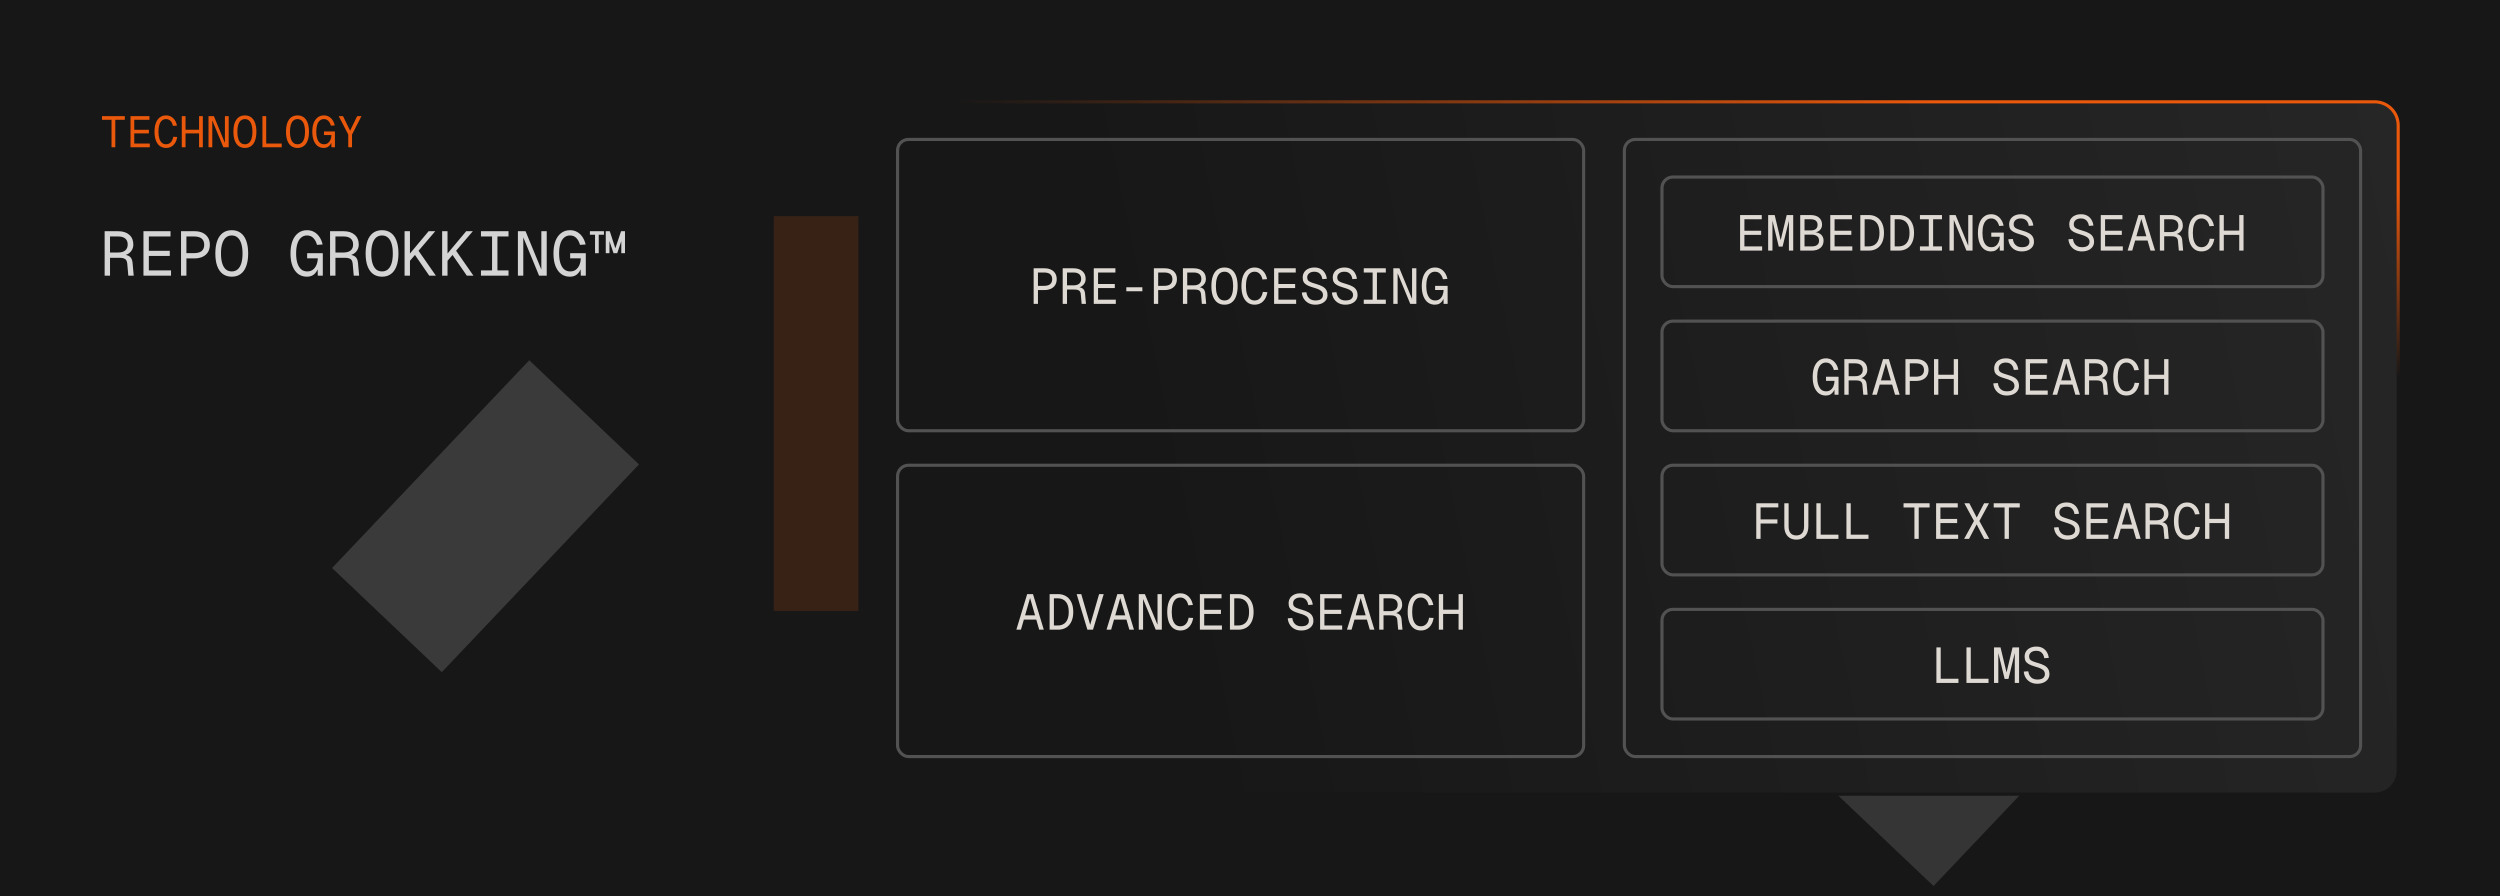 <svg width="798" height="286" viewBox="0 0 798 286" fill="none" xmlns="http://www.w3.org/2000/svg">
<g clip-path="url(#clip0_142_12864)">
<rect width="798" height="286" fill="#171717"/>
<g opacity="0.16">
<g filter="url(#filter0_f_142_12864)">
<rect x="247" y="195" width="126" height="153" transform="rotate(-90 247 195)" fill="#EA580C"/>
</g>
<g filter="url(#filter1_f_142_12864)">
<rect x="549" y="218.1" width="178" height="94" transform="rotate(-46.492 549 218.1)" fill="#D9D9D9"/>
</g>
<g filter="url(#filter2_f_142_12864)">
<rect x="106" y="181.309" width="91.426" height="48.281" transform="rotate(-46.492 106 181.309)" fill="#FAFAFA"/>
</g>
</g>
<path d="M35.598 47V38.236H32.56V37.06H39.84V38.236H36.802V47H35.598ZM41.654 47V37.06H47.703V38.236H42.858V41.442H47.535V42.59H42.858V45.824H47.815V47H41.654ZM53.017 47.224C52.224 47.224 51.552 47.014 51.001 46.594C50.45 46.174 50.03 45.577 49.741 44.802C49.461 44.027 49.321 43.108 49.321 42.044C49.321 40.971 49.461 40.047 49.741 39.272C50.03 38.497 50.45 37.9 51.001 37.48C51.552 37.051 52.224 36.836 53.017 36.836C53.894 36.836 54.641 37.125 55.257 37.704C55.873 38.273 56.284 39.071 56.489 40.098L55.201 40.182C55.042 39.463 54.767 38.922 54.375 38.558C53.992 38.194 53.54 38.012 53.017 38.012C52.485 38.012 52.037 38.171 51.673 38.488C51.318 38.796 51.048 39.253 50.861 39.86C50.674 40.457 50.581 41.185 50.581 42.044C50.581 42.893 50.674 43.617 50.861 44.214C51.048 44.811 51.318 45.269 51.673 45.586C52.037 45.894 52.485 46.048 53.017 46.048C53.596 46.048 54.086 45.847 54.487 45.446C54.888 45.045 55.159 44.447 55.299 43.654L56.573 43.724C56.396 44.816 55.994 45.675 55.369 46.3C54.744 46.916 53.96 47.224 53.017 47.224ZM58.024 47V37.06H59.228V41.89L58.612 41.414H64.156L63.54 41.89V37.06H64.744V47H63.54V42.114L64.156 42.59H58.612L59.228 42.114V47H58.024ZM66.558 47V37.06H68.266L71.794 45.628V37.06H72.998V47H71.29L67.762 38.432V47H66.558ZM78.173 47.224C77.389 47.224 76.721 47.023 76.171 46.622C75.629 46.221 75.214 45.633 74.925 44.858C74.645 44.083 74.505 43.145 74.505 42.044C74.505 40.924 74.645 39.977 74.925 39.202C75.214 38.427 75.629 37.839 76.171 37.438C76.721 37.037 77.389 36.836 78.173 36.836C78.957 36.836 79.619 37.037 80.161 37.438C80.711 37.839 81.127 38.427 81.407 39.202C81.696 39.977 81.841 40.924 81.841 42.044C81.841 43.145 81.696 44.083 81.407 44.858C81.127 45.633 80.711 46.221 80.161 46.622C79.619 47.023 78.957 47.224 78.173 47.224ZM78.173 46.048C78.686 46.048 79.12 45.899 79.475 45.6C79.839 45.292 80.114 44.839 80.301 44.242C80.487 43.645 80.581 42.912 80.581 42.044C80.581 41.176 80.487 40.443 80.301 39.846C80.114 39.239 79.839 38.782 79.475 38.474C79.12 38.166 78.686 38.012 78.173 38.012C77.659 38.012 77.221 38.166 76.857 38.474C76.502 38.782 76.231 39.239 76.045 39.846C75.858 40.443 75.765 41.176 75.765 42.044C75.765 42.912 75.858 43.645 76.045 44.242C76.231 44.839 76.502 45.292 76.857 45.6C77.221 45.899 77.659 46.048 78.173 46.048ZM83.767 47V37.06H84.971V46.44L84.369 45.824H89.927V47H83.767ZM94.962 47.224C94.178 47.224 93.51 47.023 92.96 46.622C92.418 46.221 92.003 45.633 91.714 44.858C91.434 44.083 91.294 43.145 91.294 42.044C91.294 40.924 91.434 39.977 91.714 39.202C92.003 38.427 92.418 37.839 92.96 37.438C93.51 37.037 94.178 36.836 94.962 36.836C95.746 36.836 96.408 37.037 96.95 37.438C97.5 37.839 97.916 38.427 98.196 39.202C98.485 39.977 98.63 40.924 98.63 42.044C98.63 43.145 98.485 44.083 98.196 44.858C97.916 45.633 97.5 46.221 96.95 46.622C96.408 47.023 95.746 47.224 94.962 47.224ZM94.962 46.048C95.475 46.048 95.909 45.899 96.264 45.6C96.628 45.292 96.903 44.839 97.09 44.242C97.276 43.645 97.37 42.912 97.37 42.044C97.37 41.176 97.276 40.443 97.09 39.846C96.903 39.239 96.628 38.782 96.264 38.474C95.909 38.166 95.475 38.012 94.962 38.012C94.448 38.012 94.01 38.166 93.646 38.474C93.291 38.782 93.02 39.239 92.834 39.846C92.647 40.443 92.554 41.176 92.554 42.044C92.554 42.912 92.647 43.645 92.834 44.242C93.02 44.839 93.291 45.292 93.646 45.6C94.01 45.899 94.448 46.048 94.962 46.048ZM103.328 47.224C102.628 47.224 102.003 47.033 101.452 46.65C100.911 46.258 100.482 45.679 100.164 44.914C99.847 44.139 99.688 43.183 99.688 42.044C99.688 40.971 99.833 40.047 100.122 39.272C100.421 38.497 100.846 37.9 101.396 37.48C101.947 37.051 102.61 36.836 103.384 36.836C103.991 36.836 104.528 36.971 104.994 37.242C105.47 37.513 105.867 37.891 106.184 38.376C106.502 38.852 106.73 39.403 106.87 40.028L105.61 40.112C105.452 39.496 105.186 38.992 104.812 38.6C104.448 38.208 103.972 38.012 103.384 38.012C102.871 38.012 102.432 38.171 102.068 38.488C101.704 38.796 101.424 39.253 101.228 39.86C101.042 40.457 100.948 41.185 100.948 42.044C100.948 42.893 101.046 43.617 101.242 44.214C101.438 44.811 101.718 45.269 102.082 45.586C102.456 45.894 102.908 46.048 103.44 46.048C103.916 46.048 104.322 45.927 104.658 45.684C105.004 45.432 105.274 45.087 105.47 44.648C105.666 44.2 105.774 43.691 105.792 43.122H103.412V41.974H106.912V47H105.792L105.736 44.648L106.072 44.76C105.942 45.236 105.76 45.661 105.526 46.034C105.302 46.407 105.008 46.701 104.644 46.916C104.29 47.121 103.851 47.224 103.328 47.224ZM111.163 47V42.94L108.111 37.06H109.483L111.751 41.708L114.019 37.06H115.391L112.367 42.94V47H111.163Z" fill="#EA580C"/>
<path d="M33.4 88V73.8H37.72C39.213 73.8 40.393 74.18 41.26 74.94C42.127 75.687 42.56 76.72 42.56 78.04C42.56 78.707 42.407 79.3 42.1 79.82C41.793 80.327 41.4 80.727 40.92 81.02C40.44 81.313 39.947 81.48 39.44 81.52L39.36 81.28C40.307 81.333 41.013 81.56 41.48 81.96C41.96 82.36 42.24 83.013 42.32 83.92L42.68 88H40.96L40.62 84.14C40.58 83.7 40.473 83.347 40.3 83.08C40.14 82.8 39.88 82.6 39.52 82.48C39.173 82.347 38.693 82.28 38.08 82.28H35.12V88H33.4ZM35.12 80.6H37.72C38.707 80.6 39.46 80.38 39.98 79.94C40.5 79.487 40.76 78.853 40.76 78.04C40.76 77.213 40.5 76.58 39.98 76.14C39.46 75.7 38.707 75.48 37.72 75.48H35.12V80.6ZM45.792 88V73.8H54.432V75.48H47.512V80.06H54.192V81.7H47.512V86.32H54.592V88H45.792ZM57.784 88V73.8H62.104C63.091 73.8 63.951 73.973 64.684 74.32C65.418 74.667 65.984 75.167 66.384 75.82C66.784 76.46 66.984 77.233 66.984 78.14C66.984 79.047 66.784 79.827 66.384 80.48C65.984 81.12 65.418 81.613 64.684 81.96C63.951 82.307 63.091 82.48 62.104 82.48H59.504V88H57.784ZM59.504 80.8H61.904C63.024 80.8 63.851 80.573 64.384 80.12C64.918 79.653 65.184 78.993 65.184 78.14C65.184 77.273 64.918 76.613 64.384 76.16C63.851 75.707 63.024 75.48 61.904 75.48H59.504V80.8ZM73.977 88.32C72.857 88.32 71.903 88.033 71.117 87.46C70.343 86.887 69.75 86.047 69.337 84.94C68.937 83.833 68.737 82.493 68.737 80.92C68.737 79.32 68.937 77.967 69.337 76.86C69.75 75.753 70.343 74.913 71.117 74.34C71.903 73.767 72.857 73.48 73.977 73.48C75.097 73.48 76.043 73.767 76.817 74.34C77.603 74.913 78.197 75.753 78.597 76.86C79.01 77.967 79.217 79.32 79.217 80.92C79.217 82.493 79.01 83.833 78.597 84.94C78.197 86.047 77.603 86.887 76.817 87.46C76.043 88.033 75.097 88.32 73.977 88.32ZM73.977 86.64C74.71 86.64 75.33 86.427 75.837 86C76.357 85.56 76.75 84.913 77.017 84.06C77.283 83.207 77.417 82.16 77.417 80.92C77.417 79.68 77.283 78.633 77.017 77.78C76.75 76.913 76.357 76.26 75.837 75.82C75.33 75.38 74.71 75.16 73.977 75.16C73.243 75.16 72.617 75.38 72.097 75.82C71.59 76.26 71.203 76.913 70.937 77.78C70.67 78.633 70.537 79.68 70.537 80.92C70.537 82.16 70.67 83.207 70.937 84.06C71.203 84.913 71.59 85.56 72.097 86C72.617 86.427 73.243 86.64 73.977 86.64ZM97.921 88.32C96.921 88.32 96.028 88.047 95.241 87.5C94.468 86.94 93.854 86.113 93.401 85.02C92.948 83.913 92.721 82.547 92.721 80.92C92.721 79.387 92.928 78.067 93.341 76.96C93.768 75.853 94.374 75 95.161 74.4C95.948 73.787 96.894 73.48 98.001 73.48C98.868 73.48 99.634 73.673 100.301 74.06C100.981 74.447 101.548 74.987 102.001 75.68C102.454 76.36 102.781 77.147 102.981 78.04L101.181 78.16C100.954 77.28 100.574 76.56 100.041 76C99.521 75.44 98.841 75.16 98.001 75.16C97.268 75.16 96.641 75.387 96.121 75.84C95.601 76.28 95.201 76.933 94.921 77.8C94.654 78.653 94.521 79.693 94.521 80.92C94.521 82.133 94.661 83.167 94.941 84.02C95.221 84.873 95.621 85.527 96.141 85.98C96.674 86.42 97.321 86.64 98.081 86.64C98.761 86.64 99.341 86.467 99.821 86.12C100.314 85.76 100.701 85.267 100.981 84.64C101.261 84 101.414 83.273 101.441 82.46H98.041V80.82H103.041V88H101.441L101.361 84.64L101.841 84.8C101.654 85.48 101.394 86.087 101.061 86.62C100.741 87.153 100.321 87.573 99.801 87.88C99.294 88.173 98.668 88.32 97.921 88.32ZM105.353 88V73.8H109.673C111.166 73.8 112.346 74.18 113.213 74.94C114.08 75.687 114.513 76.72 114.513 78.04C114.513 78.707 114.36 79.3 114.053 79.82C113.746 80.327 113.353 80.727 112.873 81.02C112.393 81.313 111.9 81.48 111.393 81.52L111.313 81.28C112.26 81.333 112.966 81.56 113.433 81.96C113.913 82.36 114.193 83.013 114.273 83.92L114.633 88H112.913L112.573 84.14C112.533 83.7 112.426 83.347 112.253 83.08C112.093 82.8 111.833 82.6 111.473 82.48C111.126 82.347 110.646 82.28 110.033 82.28H107.073V88H105.353ZM107.073 80.6H109.673C110.66 80.6 111.413 80.38 111.933 79.94C112.453 79.487 112.713 78.853 112.713 78.04C112.713 77.213 112.453 76.58 111.933 76.14C111.413 75.7 110.66 75.48 109.673 75.48H107.073V80.6ZM121.945 88.32C120.825 88.32 119.872 88.033 119.085 87.46C118.312 86.887 117.719 86.047 117.305 84.94C116.905 83.833 116.705 82.493 116.705 80.92C116.705 79.32 116.905 77.967 117.305 76.86C117.719 75.753 118.312 74.913 119.085 74.34C119.872 73.767 120.825 73.48 121.945 73.48C123.065 73.48 124.012 73.767 124.785 74.34C125.572 74.913 126.165 75.753 126.565 76.86C126.979 77.967 127.185 79.32 127.185 80.92C127.185 82.493 126.979 83.833 126.565 84.94C126.165 86.047 125.572 86.887 124.785 87.46C124.012 88.033 123.065 88.32 121.945 88.32ZM121.945 86.64C122.679 86.64 123.299 86.427 123.805 86C124.325 85.56 124.719 84.913 124.985 84.06C125.252 83.207 125.385 82.16 125.385 80.92C125.385 79.68 125.252 78.633 124.985 77.78C124.719 76.913 124.325 76.26 123.805 75.82C123.299 75.38 122.679 75.16 121.945 75.16C121.212 75.16 120.585 75.38 120.065 75.82C119.559 76.26 119.172 76.913 118.905 77.78C118.639 78.633 118.505 79.68 118.505 80.92C118.505 82.16 118.639 83.207 118.905 84.06C119.172 84.913 119.559 85.56 120.065 86C120.585 86.427 121.212 86.64 121.945 86.64ZM130.658 83.48V81.16L136.818 73.8H138.938L130.658 83.48ZM129.138 88V73.8H130.858V88H129.138ZM137.018 88L132.058 80.8L133.258 79.56L139.138 88H137.018ZM142.65 83.48V81.16L148.81 73.8H150.93L142.65 83.48ZM141.13 88V73.8H142.85V88H141.13ZM149.01 88L144.05 80.8L145.25 79.56L151.13 88H149.01ZM153.522 88V86.32H157.062V75.48H153.522V73.8H162.322V75.48H158.782V86.32H162.322V88H153.522ZM165.314 88V73.8H167.754L172.794 86.04V73.8H174.514V88H172.074L167.034 75.76V88H165.314ZM181.866 88.32C180.866 88.32 179.973 88.047 179.186 87.5C178.413 86.94 177.8 86.113 177.346 85.02C176.893 83.913 176.666 82.547 176.666 80.92C176.666 79.387 176.873 78.067 177.286 76.96C177.713 75.853 178.32 75 179.106 74.4C179.893 73.787 180.84 73.48 181.946 73.48C182.813 73.48 183.58 73.673 184.246 74.06C184.926 74.447 185.493 74.987 185.946 75.68C186.4 76.36 186.726 77.147 186.926 78.04L185.126 78.16C184.9 77.28 184.52 76.56 183.986 76C183.466 75.44 182.786 75.16 181.946 75.16C181.213 75.16 180.586 75.387 180.066 75.84C179.546 76.28 179.146 76.933 178.866 77.8C178.6 78.653 178.466 79.693 178.466 80.92C178.466 82.133 178.606 83.167 178.886 84.02C179.166 84.873 179.566 85.527 180.086 85.98C180.62 86.42 181.266 86.64 182.026 86.64C182.706 86.64 183.286 86.467 183.766 86.12C184.26 85.76 184.646 85.267 184.926 84.64C185.206 84 185.36 83.273 185.386 82.46H181.986V80.82H186.986V88H185.386L185.306 84.64L185.786 84.8C185.6 85.48 185.34 86.087 185.006 86.62C184.686 87.153 184.266 87.573 183.746 87.88C183.24 88.173 182.613 88.32 181.866 88.32ZM195.838 80.82L193.478 73.8H194.638L196.738 80.22H196.098L198.238 73.8H199.398L197.018 80.82H195.838ZM189.938 80.82V73.82H191.118V80.82H189.938ZM188.298 74.92V73.8H192.778V74.92H188.298ZM193.358 80.82V73.8H194.538V80.82H193.358ZM198.318 80.82V73.8H199.498V80.82H198.318Z" fill="#D4D4D4"/>
<path d="M282 32.5H758C762.142 32.5 765.5 35.858 765.5 40V246C765.5 250.142 762.142 253.5 758 253.5H282C277.858 253.5 274.5 250.142 274.5 246V40C274.5 35.858 277.858 32.5 282 32.5Z" fill="url(#paint0_linear_142_12864)"/>
<path d="M282 32.5H758C762.142 32.5 765.5 35.858 765.5 40V246C765.5 250.142 762.142 253.5 758 253.5H282C277.858 253.5 274.5 250.142 274.5 246V40C274.5 35.858 277.858 32.5 282 32.5Z" stroke="url(#paint1_linear_142_12864)"/>
<rect x="286.5" y="44.5" width="219" height="93" rx="3.5" stroke="#525252"/>
<path d="M329.94 97V85.64H333.396C334.185 85.64 334.873 85.779 335.46 86.056C336.047 86.333 336.5 86.733 336.82 87.256C337.14 87.768 337.3 88.387 337.3 89.112C337.3 89.837 337.14 90.461 336.82 90.984C336.5 91.496 336.047 91.891 335.46 92.168C334.873 92.445 334.185 92.584 333.396 92.584H331.316V97H329.94ZM331.316 91.24H333.236C334.132 91.24 334.793 91.059 335.22 90.696C335.647 90.323 335.86 89.795 335.86 89.112C335.86 88.419 335.647 87.891 335.22 87.528C334.793 87.165 334.132 86.984 333.236 86.984H331.316V91.24ZM339.214 97V85.64H342.67C343.864 85.64 344.808 85.944 345.502 86.552C346.195 87.149 346.542 87.976 346.542 89.032C346.542 89.565 346.419 90.04 346.174 90.456C345.928 90.861 345.614 91.181 345.23 91.416C344.846 91.651 344.451 91.784 344.046 91.816L343.982 91.624C344.739 91.667 345.304 91.848 345.678 92.168C346.062 92.488 346.286 93.011 346.35 93.736L346.638 97H345.262L344.99 93.912C344.958 93.56 344.872 93.277 344.734 93.064C344.606 92.84 344.398 92.68 344.11 92.584C343.832 92.477 343.448 92.424 342.958 92.424H340.59V97H339.214ZM340.59 91.08H342.67C343.459 91.08 344.062 90.904 344.478 90.552C344.894 90.189 345.102 89.683 345.102 89.032C345.102 88.371 344.894 87.864 344.478 87.512C344.062 87.16 343.459 86.984 342.67 86.984H340.59V91.08ZM349.128 97V85.64H356.04V86.984H350.504V90.648H355.848V91.96H350.504V95.656H356.168V97H349.128ZM359.521 92.968V91.704H364.641V92.968H359.521ZM368.315 97V85.64H371.771C372.56 85.64 373.248 85.779 373.835 86.056C374.422 86.333 374.875 86.733 375.195 87.256C375.515 87.768 375.675 88.387 375.675 89.112C375.675 89.837 375.515 90.461 375.195 90.984C374.875 91.496 374.422 91.891 373.835 92.168C373.248 92.445 372.56 92.584 371.771 92.584H369.691V97H368.315ZM369.691 91.24H371.611C372.507 91.24 373.168 91.059 373.595 90.696C374.022 90.323 374.235 89.795 374.235 89.112C374.235 88.419 374.022 87.891 373.595 87.528C373.168 87.165 372.507 86.984 371.611 86.984H369.691V91.24ZM377.589 97V85.64H381.045C382.239 85.64 383.183 85.944 383.877 86.552C384.57 87.149 384.917 87.976 384.917 89.032C384.917 89.565 384.794 90.04 384.549 90.456C384.303 90.861 383.989 91.181 383.605 91.416C383.221 91.651 382.826 91.784 382.421 91.816L382.357 91.624C383.114 91.667 383.679 91.848 384.053 92.168C384.437 92.488 384.661 93.011 384.725 93.736L385.013 97H383.637L383.365 93.912C383.333 93.56 383.247 93.277 383.109 93.064C382.981 92.84 382.773 92.68 382.485 92.584C382.207 92.477 381.823 92.424 381.333 92.424H378.965V97H377.589ZM378.965 91.08H381.045C381.834 91.08 382.437 90.904 382.853 90.552C383.269 90.189 383.477 89.683 383.477 89.032C383.477 88.371 383.269 87.864 382.853 87.512C382.437 87.16 381.834 86.984 381.045 86.984H378.965V91.08ZM390.863 97.256C389.967 97.256 389.204 97.027 388.575 96.568C387.956 96.109 387.481 95.437 387.151 94.552C386.831 93.667 386.671 92.595 386.671 91.336C386.671 90.056 386.831 88.973 387.151 88.088C387.481 87.203 387.956 86.531 388.575 86.072C389.204 85.613 389.967 85.384 390.863 85.384C391.759 85.384 392.516 85.613 393.135 86.072C393.764 86.531 394.239 87.203 394.559 88.088C394.889 88.973 395.055 90.056 395.055 91.336C395.055 92.595 394.889 93.667 394.559 94.552C394.239 95.437 393.764 96.109 393.135 96.568C392.516 97.027 391.759 97.256 390.863 97.256ZM390.863 95.912C391.449 95.912 391.945 95.741 392.351 95.4C392.767 95.048 393.081 94.531 393.295 93.848C393.508 93.165 393.615 92.328 393.615 91.336C393.615 90.344 393.508 89.507 393.295 88.824C393.081 88.131 392.767 87.608 392.351 87.256C391.945 86.904 391.449 86.728 390.863 86.728C390.276 86.728 389.775 86.904 389.359 87.256C388.953 87.608 388.644 88.131 388.431 88.824C388.217 89.507 388.111 90.344 388.111 91.336C388.111 92.328 388.217 93.165 388.431 93.848C388.644 94.531 388.953 95.048 389.359 95.4C389.775 95.741 390.276 95.912 390.863 95.912ZM400.488 97.256C399.582 97.256 398.814 97.016 398.184 96.536C397.555 96.056 397.075 95.373 396.744 94.488C396.424 93.603 396.264 92.552 396.264 91.336C396.264 90.109 396.424 89.053 396.744 88.168C397.075 87.283 397.555 86.6 398.184 86.12C398.814 85.629 399.582 85.384 400.488 85.384C401.491 85.384 402.344 85.715 403.048 86.376C403.752 87.027 404.222 87.939 404.456 89.112L402.984 89.208C402.803 88.387 402.488 87.768 402.04 87.352C401.603 86.936 401.086 86.728 400.488 86.728C399.88 86.728 399.368 86.909 398.952 87.272C398.547 87.624 398.238 88.147 398.024 88.84C397.811 89.523 397.704 90.355 397.704 91.336C397.704 92.307 397.811 93.133 398.024 93.816C398.238 94.499 398.547 95.021 398.952 95.384C399.368 95.736 399.88 95.912 400.488 95.912C401.15 95.912 401.71 95.683 402.168 95.224C402.627 94.765 402.936 94.083 403.096 93.176L404.552 93.256C404.35 94.504 403.891 95.485 403.176 96.2C402.462 96.904 401.566 97.256 400.488 97.256ZM406.69 97V85.64H413.602V86.984H408.066V90.648H413.41V91.96H408.066V95.656H413.73V97H406.69ZM419.82 97.256C419.02 97.256 418.31 97.091 417.692 96.76C417.073 96.429 416.577 95.976 416.204 95.4C415.83 94.813 415.612 94.136 415.548 93.368L416.988 93.272C417.062 93.837 417.222 94.317 417.468 94.712C417.724 95.107 418.049 95.405 418.444 95.608C418.849 95.811 419.318 95.912 419.852 95.912C420.385 95.912 420.833 95.848 421.196 95.72C421.558 95.581 421.83 95.384 422.012 95.128C422.204 94.861 422.3 94.547 422.3 94.184C422.3 93.821 422.214 93.507 422.044 93.24C421.884 92.963 421.574 92.707 421.116 92.472C420.668 92.237 420.001 91.997 419.116 91.752C418.326 91.528 417.686 91.283 417.196 91.016C416.716 90.749 416.364 90.424 416.14 90.04C415.926 89.656 415.82 89.181 415.82 88.616C415.82 87.976 415.969 87.416 416.268 86.936C416.577 86.445 417.014 86.067 417.58 85.8C418.145 85.523 418.817 85.384 419.596 85.384C420.374 85.384 421.041 85.544 421.596 85.864C422.15 86.173 422.588 86.6 422.908 87.144C423.238 87.688 423.446 88.307 423.532 89L422.092 89.096C422.028 88.637 421.894 88.232 421.692 87.88C421.489 87.517 421.212 87.235 420.86 87.032C420.508 86.829 420.076 86.728 419.564 86.728C418.86 86.728 418.3 86.899 417.884 87.24C417.468 87.571 417.26 88.008 417.26 88.552C417.26 88.904 417.334 89.197 417.484 89.432C417.644 89.656 417.921 89.859 418.316 90.04C418.71 90.211 419.265 90.397 419.98 90.6C420.908 90.856 421.644 91.144 422.188 91.464C422.742 91.784 423.137 92.168 423.372 92.616C423.617 93.053 423.74 93.587 423.74 94.216C423.74 94.813 423.574 95.341 423.244 95.8C422.913 96.259 422.454 96.616 421.868 96.872C421.281 97.128 420.598 97.256 419.82 97.256ZM429.414 97.256C428.614 97.256 427.904 97.091 427.286 96.76C426.667 96.429 426.171 95.976 425.798 95.4C425.424 94.813 425.206 94.136 425.142 93.368L426.582 93.272C426.656 93.837 426.816 94.317 427.062 94.712C427.318 95.107 427.643 95.405 428.038 95.608C428.443 95.811 428.912 95.912 429.446 95.912C429.979 95.912 430.427 95.848 430.79 95.72C431.152 95.581 431.424 95.384 431.606 95.128C431.798 94.861 431.894 94.547 431.894 94.184C431.894 93.821 431.808 93.507 431.638 93.24C431.478 92.963 431.168 92.707 430.71 92.472C430.262 92.237 429.595 91.997 428.71 91.752C427.92 91.528 427.28 91.283 426.789 91.016C426.31 90.749 425.958 90.424 425.734 90.04C425.52 89.656 425.414 89.181 425.414 88.616C425.414 87.976 425.563 87.416 425.862 86.936C426.171 86.445 426.608 86.067 427.174 85.8C427.739 85.523 428.411 85.384 429.19 85.384C429.968 85.384 430.635 85.544 431.19 85.864C431.744 86.173 432.182 86.6 432.502 87.144C432.832 87.688 433.04 88.307 433.126 89L431.686 89.096C431.622 88.637 431.488 88.232 431.286 87.88C431.083 87.517 430.806 87.235 430.454 87.032C430.102 86.829 429.67 86.728 429.158 86.728C428.454 86.728 427.894 86.899 427.478 87.24C427.062 87.571 426.854 88.008 426.854 88.552C426.854 88.904 426.928 89.197 427.078 89.432C427.238 89.656 427.515 89.859 427.91 90.04C428.304 90.211 428.859 90.397 429.574 90.6C430.502 90.856 431.238 91.144 431.782 91.464C432.336 91.784 432.731 92.168 432.966 92.616C433.211 93.053 433.334 93.587 433.334 94.216C433.334 94.813 433.168 95.341 432.838 95.8C432.507 96.259 432.048 96.616 431.462 96.872C430.875 97.128 430.192 97.256 429.414 97.256ZM435.311 97V95.656H438.143V86.984H435.311V85.64H442.351V86.984H439.519V95.656H442.351V97H435.311ZM444.745 97V85.64H446.697L450.729 95.432V85.64H452.105V97H450.153L446.121 87.208V97H444.745ZM457.987 97.256C457.187 97.256 456.472 97.037 455.843 96.6C455.224 96.152 454.733 95.491 454.371 94.616C454.008 93.731 453.827 92.637 453.827 91.336C453.827 90.109 453.992 89.053 454.323 88.168C454.664 87.283 455.149 86.6 455.779 86.12C456.408 85.629 457.165 85.384 458.051 85.384C458.744 85.384 459.357 85.539 459.891 85.848C460.435 86.157 460.888 86.589 461.251 87.144C461.613 87.688 461.875 88.317 462.035 89.032L460.595 89.128C460.413 88.424 460.109 87.848 459.683 87.4C459.267 86.952 458.723 86.728 458.051 86.728C457.464 86.728 456.963 86.909 456.547 87.272C456.131 87.624 455.811 88.147 455.587 88.84C455.373 89.523 455.267 90.355 455.267 91.336C455.267 92.307 455.379 93.133 455.603 93.816C455.827 94.499 456.147 95.021 456.563 95.384C456.989 95.736 457.507 95.912 458.115 95.912C458.659 95.912 459.123 95.773 459.507 95.496C459.901 95.208 460.211 94.813 460.435 94.312C460.659 93.8 460.781 93.219 460.803 92.568H458.083V91.256H462.083V97H460.803L460.739 94.312L461.123 94.44C460.973 94.984 460.765 95.469 460.499 95.896C460.243 96.323 459.907 96.659 459.491 96.904C459.085 97.139 458.584 97.256 457.987 97.256Z" fill="#DED9D3"/>
<rect x="286.5" y="148.5" width="219" height="93" rx="3.5" stroke="#525252"/>
<path d="M324.416 201L327.872 189.64H329.728L333.184 201H331.712L328.8 190.888L325.888 201H324.416ZM326.16 197.768L326.64 196.424H330.96L331.44 197.768H326.16ZM335.034 201V189.64H337.722C338.703 189.64 339.556 189.864 340.282 190.312C341.018 190.749 341.583 191.395 341.978 192.248C342.383 193.091 342.586 194.12 342.586 195.336C342.586 196.552 342.383 197.581 341.978 198.424C341.583 199.267 341.018 199.907 340.282 200.344C339.556 200.781 338.703 201 337.722 201H335.034ZM336.41 199.656H337.642C338.751 199.656 339.61 199.299 340.218 198.584C340.836 197.859 341.146 196.776 341.146 195.336C341.146 193.896 340.836 192.813 340.218 192.088C339.61 191.352 338.751 190.984 337.642 190.984H336.41V199.656ZM347.092 201L343.668 189.64H345.14L348.18 200.104H347.796L350.836 189.64H352.308L348.884 201H347.092ZM353.197 201L356.653 189.64H358.509L361.965 201H360.493L357.581 190.888L354.669 201H353.197ZM354.941 197.768L355.421 196.424H359.741L360.221 197.768H354.941ZM363.495 201V189.64H365.447L369.479 199.432V189.64H370.855V201H368.903L364.871 191.208V201H363.495ZM376.801 201.256C375.894 201.256 375.126 201.016 374.497 200.536C373.867 200.056 373.387 199.373 373.057 198.488C372.737 197.603 372.577 196.552 372.577 195.336C372.577 194.109 372.737 193.053 373.057 192.168C373.387 191.283 373.867 190.6 374.497 190.12C375.126 189.629 375.894 189.384 376.801 189.384C377.803 189.384 378.657 189.715 379.361 190.376C380.065 191.027 380.534 191.939 380.769 193.112L379.297 193.208C379.115 192.387 378.801 191.768 378.353 191.352C377.915 190.936 377.398 190.728 376.801 190.728C376.193 190.728 375.681 190.909 375.265 191.272C374.859 191.624 374.55 192.147 374.337 192.84C374.123 193.523 374.017 194.355 374.017 195.336C374.017 196.307 374.123 197.133 374.337 197.816C374.55 198.499 374.859 199.021 375.265 199.384C375.681 199.736 376.193 199.912 376.801 199.912C377.462 199.912 378.022 199.683 378.481 199.224C378.939 198.765 379.249 198.083 379.409 197.176L380.865 197.256C380.662 198.504 380.203 199.485 379.489 200.2C378.774 200.904 377.878 201.256 376.801 201.256ZM383.003 201V189.64H389.915V190.984H384.379V194.648H389.723V195.96H384.379V199.656H390.043V201H383.003ZM392.596 201V189.64H395.284C396.266 189.64 397.119 189.864 397.844 190.312C398.58 190.749 399.146 191.395 399.54 192.248C399.946 193.091 400.148 194.12 400.148 195.336C400.148 196.552 399.946 197.581 399.54 198.424C399.146 199.267 398.58 199.907 397.844 200.344C397.119 200.781 396.266 201 395.284 201H392.596ZM393.972 199.656H395.204C396.314 199.656 397.172 199.299 397.78 198.584C398.399 197.859 398.708 196.776 398.708 195.336C398.708 193.896 398.399 192.813 397.78 192.088C397.172 191.352 396.314 190.984 395.204 190.984H393.972V199.656ZM415.32 201.256C414.52 201.256 413.81 201.091 413.192 200.76C412.573 200.429 412.077 199.976 411.704 199.4C411.33 198.813 411.112 198.136 411.048 197.368L412.488 197.272C412.562 197.837 412.722 198.317 412.968 198.712C413.224 199.107 413.549 199.405 413.944 199.608C414.349 199.811 414.818 199.912 415.352 199.912C415.885 199.912 416.333 199.848 416.696 199.72C417.058 199.581 417.33 199.384 417.512 199.128C417.704 198.861 417.8 198.547 417.8 198.184C417.8 197.821 417.714 197.507 417.544 197.24C417.384 196.963 417.074 196.707 416.616 196.472C416.168 196.237 415.501 195.997 414.616 195.752C413.826 195.528 413.186 195.283 412.696 195.016C412.216 194.749 411.864 194.424 411.64 194.04C411.426 193.656 411.32 193.181 411.32 192.616C411.32 191.976 411.469 191.416 411.768 190.936C412.077 190.445 412.514 190.067 413.08 189.8C413.645 189.523 414.317 189.384 415.096 189.384C415.874 189.384 416.541 189.544 417.096 189.864C417.65 190.173 418.088 190.6 418.408 191.144C418.738 191.688 418.946 192.307 419.032 193L417.592 193.096C417.528 192.637 417.394 192.232 417.192 191.88C416.989 191.517 416.712 191.235 416.36 191.032C416.008 190.829 415.576 190.728 415.064 190.728C414.36 190.728 413.8 190.899 413.384 191.24C412.968 191.571 412.76 192.008 412.76 192.552C412.76 192.904 412.834 193.197 412.984 193.432C413.144 193.656 413.421 193.859 413.816 194.04C414.21 194.211 414.765 194.397 415.48 194.6C416.408 194.856 417.144 195.144 417.688 195.464C418.242 195.784 418.637 196.168 418.872 196.616C419.117 197.053 419.24 197.587 419.24 198.216C419.24 198.813 419.074 199.341 418.744 199.8C418.413 200.259 417.954 200.616 417.368 200.872C416.781 201.128 416.098 201.256 415.32 201.256ZM421.378 201V189.64H428.29V190.984H422.754V194.648H428.098V195.96H422.754V199.656H428.418V201H421.378ZM429.947 201L433.403 189.64H435.259L438.715 201H437.243L434.331 190.888L431.419 201H429.947ZM431.691 197.768L432.171 196.424H436.491L436.971 197.768H431.691ZM440.245 201V189.64H443.701C444.896 189.64 445.84 189.944 446.533 190.552C447.226 191.149 447.573 191.976 447.573 193.032C447.573 193.565 447.45 194.04 447.205 194.456C446.96 194.861 446.645 195.181 446.261 195.416C445.877 195.651 445.482 195.784 445.077 195.816L445.013 195.624C445.77 195.667 446.336 195.848 446.709 196.168C447.093 196.488 447.317 197.011 447.381 197.736L447.669 201H446.293L446.021 197.912C445.989 197.56 445.904 197.277 445.765 197.064C445.637 196.84 445.429 196.68 445.141 196.584C444.864 196.477 444.48 196.424 443.989 196.424H441.621V201H440.245ZM441.621 195.08H443.701C444.49 195.08 445.093 194.904 445.509 194.552C445.925 194.189 446.133 193.683 446.133 193.032C446.133 192.371 445.925 191.864 445.509 191.512C445.093 191.16 444.49 190.984 443.701 190.984H441.621V195.08ZM453.551 201.256C452.644 201.256 451.876 201.016 451.247 200.536C450.617 200.056 450.137 199.373 449.807 198.488C449.487 197.603 449.327 196.552 449.327 195.336C449.327 194.109 449.487 193.053 449.807 192.168C450.137 191.283 450.617 190.6 451.247 190.12C451.876 189.629 452.644 189.384 453.551 189.384C454.553 189.384 455.407 189.715 456.111 190.376C456.815 191.027 457.284 191.939 457.519 193.112L456.047 193.208C455.865 192.387 455.551 191.768 455.103 191.352C454.665 190.936 454.148 190.728 453.551 190.728C452.943 190.728 452.431 190.909 452.015 191.272C451.609 191.624 451.3 192.147 451.087 192.84C450.873 193.523 450.767 194.355 450.767 195.336C450.767 196.307 450.873 197.133 451.087 197.816C451.3 198.499 451.609 199.021 452.015 199.384C452.431 199.736 452.943 199.912 453.551 199.912C454.212 199.912 454.772 199.683 455.231 199.224C455.689 198.765 455.999 198.083 456.159 197.176L457.615 197.256C457.412 198.504 456.953 199.485 456.239 200.2C455.524 200.904 454.628 201.256 453.551 201.256ZM459.273 201V189.64H460.649V195.16L459.945 194.616H466.281L465.577 195.16V189.64H466.953V201H465.577V195.416L466.281 195.96H459.945L460.649 195.416V201H459.273Z" fill="#DED9D3"/>
<rect x="518.5" y="44.5" width="235" height="197" rx="3.5" stroke="#525252"/>
<rect x="530.5" y="56.5" width="211" height="35" rx="3.5" stroke="#525252"/>
<path d="M555.44 80V68.64H562.352V69.984H556.816V73.648H562.16V74.96H556.816V78.656H562.48V80H555.44ZM567.786 78.72L565.642 69.92H565.77V80H564.394V68.64H566.474L568.714 77.984H568.074L570.314 68.64H572.394V80H571.018V69.92H571.146L569.002 78.72H567.786ZM574.628 80V68.64H577.828C579.076 68.64 580.014 68.917 580.644 69.472C581.284 70.027 581.604 70.784 581.604 71.744C581.604 72.213 581.492 72.635 581.267 73.008C581.044 73.381 580.729 73.675 580.324 73.888C579.918 74.101 579.449 74.208 578.916 74.208V74.112C579.577 74.112 580.142 74.224 580.612 74.448C581.092 74.672 581.454 74.987 581.7 75.392C581.956 75.797 582.084 76.277 582.084 76.832C582.084 77.813 581.742 78.587 581.06 79.152C580.377 79.717 579.433 80 578.228 80H574.628ZM576.004 78.656H578.244C579.065 78.656 579.668 78.496 580.052 78.176C580.446 77.856 580.644 77.408 580.644 76.832C580.644 76.224 580.441 75.749 580.036 75.408C579.63 75.067 579.033 74.896 578.244 74.896H576.004V78.656ZM576.004 73.552H577.891C578.681 73.552 579.257 73.397 579.62 73.088C579.982 72.779 580.164 72.341 580.164 71.776C580.164 71.2 579.982 70.757 579.62 70.448C579.257 70.139 578.681 69.984 577.891 69.984H576.004V73.552ZM584.221 80V68.64H591.133V69.984H585.597V73.648H590.941V74.96H585.597V78.656H591.261V80H584.221ZM593.815 80V68.64H596.503C597.484 68.64 598.338 68.864 599.063 69.312C599.799 69.749 600.364 70.395 600.759 71.248C601.164 72.091 601.367 73.12 601.367 74.336C601.367 75.552 601.164 76.581 600.759 77.424C600.364 78.267 599.799 78.907 599.063 79.344C598.338 79.781 597.484 80 596.503 80H593.815ZM595.191 78.656H596.423C597.532 78.656 598.391 78.299 598.999 77.584C599.618 76.859 599.927 75.776 599.927 74.336C599.927 72.896 599.618 71.813 598.999 71.088C598.391 70.352 597.532 69.984 596.423 69.984H595.191V78.656ZM603.409 80V68.64H606.097C607.078 68.64 607.931 68.864 608.657 69.312C609.393 69.749 609.958 70.395 610.353 71.248C610.758 72.091 610.961 73.12 610.961 74.336C610.961 75.552 610.758 76.581 610.353 77.424C609.958 78.267 609.393 78.907 608.657 79.344C607.931 79.781 607.078 80 606.097 80H603.409ZM604.785 78.656H606.017C607.126 78.656 607.985 78.299 608.593 77.584C609.211 76.859 609.521 75.776 609.521 74.336C609.521 72.896 609.211 71.813 608.593 71.088C607.985 70.352 607.126 69.984 606.017 69.984H604.785V78.656ZM612.843 80V78.656H615.674V69.984H612.843V68.64H619.883V69.984H617.051V78.656H619.883V80H612.843ZM622.276 80V68.64H624.228L628.26 78.432V68.64H629.636V80H627.684L623.652 70.208V80H622.276ZM635.518 80.256C634.718 80.256 634.003 80.037 633.374 79.6C632.755 79.152 632.265 78.491 631.902 77.616C631.539 76.731 631.358 75.637 631.358 74.336C631.358 73.109 631.523 72.053 631.854 71.168C632.195 70.283 632.681 69.6 633.31 69.12C633.939 68.629 634.697 68.384 635.582 68.384C636.275 68.384 636.889 68.539 637.422 68.848C637.966 69.157 638.419 69.589 638.782 70.144C639.145 70.688 639.406 71.317 639.566 72.032L638.126 72.128C637.945 71.424 637.641 70.848 637.214 70.4C636.798 69.952 636.254 69.728 635.582 69.728C634.995 69.728 634.494 69.909 634.078 70.272C633.662 70.624 633.342 71.147 633.118 71.84C632.905 72.523 632.798 73.355 632.798 74.336C632.798 75.307 632.91 76.133 633.134 76.816C633.358 77.499 633.678 78.021 634.094 78.384C634.521 78.736 635.038 78.912 635.646 78.912C636.19 78.912 636.654 78.773 637.038 78.496C637.433 78.208 637.742 77.813 637.966 77.312C638.19 76.8 638.313 76.219 638.334 75.568H635.614V74.256H639.614V80H638.334L638.27 77.312L638.654 77.44C638.505 77.984 638.297 78.469 638.03 78.896C637.774 79.323 637.438 79.659 637.022 79.904C636.617 80.139 636.115 80.256 635.518 80.256ZM645.32 80.256C644.52 80.256 643.81 80.091 643.192 79.76C642.573 79.429 642.077 78.976 641.704 78.4C641.33 77.813 641.112 77.136 641.048 76.368L642.488 76.272C642.562 76.837 642.722 77.317 642.968 77.712C643.224 78.107 643.549 78.405 643.944 78.608C644.349 78.811 644.818 78.912 645.352 78.912C645.885 78.912 646.333 78.848 646.696 78.72C647.058 78.581 647.33 78.384 647.512 78.128C647.704 77.861 647.8 77.547 647.8 77.184C647.8 76.821 647.714 76.507 647.544 76.24C647.384 75.963 647.074 75.707 646.616 75.472C646.168 75.237 645.501 74.997 644.616 74.752C643.826 74.528 643.186 74.283 642.696 74.016C642.216 73.749 641.864 73.424 641.64 73.04C641.426 72.656 641.32 72.181 641.32 71.616C641.32 70.976 641.469 70.416 641.768 69.936C642.077 69.445 642.514 69.067 643.08 68.8C643.645 68.523 644.317 68.384 645.096 68.384C645.874 68.384 646.541 68.544 647.096 68.864C647.65 69.173 648.088 69.6 648.408 70.144C648.738 70.688 648.946 71.307 649.032 72L647.592 72.096C647.528 71.637 647.394 71.232 647.192 70.88C646.989 70.517 646.712 70.235 646.36 70.032C646.008 69.829 645.576 69.728 645.064 69.728C644.36 69.728 643.8 69.899 643.384 70.24C642.968 70.571 642.76 71.008 642.76 71.552C642.76 71.904 642.834 72.197 642.984 72.432C643.144 72.656 643.421 72.859 643.816 73.04C644.21 73.211 644.765 73.397 645.48 73.6C646.408 73.856 647.144 74.144 647.688 74.464C648.242 74.784 648.637 75.168 648.872 75.616C649.117 76.053 649.24 76.587 649.24 77.216C649.24 77.813 649.074 78.341 648.744 78.8C648.413 79.259 647.954 79.616 647.368 79.872C646.781 80.128 646.098 80.256 645.32 80.256ZM664.507 80.256C663.707 80.256 662.998 80.091 662.379 79.76C661.761 79.429 661.265 78.976 660.891 78.4C660.518 77.813 660.299 77.136 660.235 76.368L661.675 76.272C661.75 76.837 661.91 77.317 662.155 77.712C662.411 78.107 662.737 78.405 663.131 78.608C663.537 78.811 664.006 78.912 664.539 78.912C665.073 78.912 665.521 78.848 665.883 78.72C666.246 78.581 666.518 78.384 666.699 78.128C666.891 77.861 666.987 77.547 666.987 77.184C666.987 76.821 666.902 76.507 666.731 76.24C666.571 75.963 666.262 75.707 665.803 75.472C665.355 75.237 664.689 74.997 663.803 74.752C663.014 74.528 662.374 74.283 661.883 74.016C661.403 73.749 661.051 73.424 660.827 73.04C660.614 72.656 660.507 72.181 660.507 71.616C660.507 70.976 660.657 70.416 660.955 69.936C661.265 69.445 661.702 69.067 662.267 68.8C662.833 68.523 663.505 68.384 664.283 68.384C665.062 68.384 665.729 68.544 666.283 68.864C666.838 69.173 667.275 69.6 667.595 70.144C667.926 70.688 668.134 71.307 668.219 72L666.779 72.096C666.715 71.637 666.582 71.232 666.379 70.88C666.177 70.517 665.899 70.235 665.547 70.032C665.195 69.829 664.763 69.728 664.251 69.728C663.547 69.728 662.987 69.899 662.571 70.24C662.155 70.571 661.947 71.008 661.947 71.552C661.947 71.904 662.022 72.197 662.171 72.432C662.331 72.656 662.609 72.859 663.003 73.04C663.398 73.211 663.953 73.397 664.667 73.6C665.595 73.856 666.331 74.144 666.875 74.464C667.43 74.784 667.825 75.168 668.059 75.616C668.305 76.053 668.427 76.587 668.427 77.216C668.427 77.813 668.262 78.341 667.931 78.8C667.601 79.259 667.142 79.616 666.555 79.872C665.969 80.128 665.286 80.256 664.507 80.256ZM670.565 80V68.64H677.477V69.984H671.941V73.648H677.285V74.96H671.941V78.656H677.605V80H670.565ZM679.135 80L682.591 68.64H684.447L687.903 80H686.431L683.519 69.888L680.607 80H679.135ZM680.879 76.768L681.359 75.424H685.679L686.159 76.768H680.879ZM689.433 80V68.64H692.889C694.083 68.64 695.027 68.944 695.721 69.552C696.414 70.149 696.76 70.976 696.76 72.032C696.76 72.565 696.638 73.04 696.392 73.456C696.147 73.861 695.833 74.181 695.449 74.416C695.065 74.651 694.67 74.784 694.265 74.816L694.201 74.624C694.958 74.667 695.523 74.848 695.897 75.168C696.281 75.488 696.505 76.011 696.569 76.736L696.857 80H695.481L695.209 76.912C695.177 76.56 695.091 76.277 694.953 76.064C694.825 75.84 694.617 75.68 694.329 75.584C694.051 75.477 693.667 75.424 693.177 75.424H690.809V80H689.433ZM690.809 74.08H692.889C693.678 74.08 694.281 73.904 694.697 73.552C695.113 73.189 695.321 72.683 695.321 72.032C695.321 71.371 695.113 70.864 694.697 70.512C694.281 70.16 693.678 69.984 692.889 69.984H690.809V74.08ZM702.738 80.256C701.832 80.256 701.064 80.016 700.434 79.536C699.805 79.056 699.325 78.373 698.994 77.488C698.674 76.603 698.514 75.552 698.514 74.336C698.514 73.109 698.674 72.053 698.994 71.168C699.325 70.283 699.805 69.6 700.434 69.12C701.064 68.629 701.832 68.384 702.738 68.384C703.741 68.384 704.594 68.715 705.298 69.376C706.002 70.027 706.472 70.939 706.706 72.112L705.234 72.208C705.053 71.387 704.738 70.768 704.29 70.352C703.853 69.936 703.336 69.728 702.738 69.728C702.13 69.728 701.618 69.909 701.202 70.272C700.797 70.624 700.488 71.147 700.274 71.84C700.061 72.523 699.954 73.355 699.954 74.336C699.954 75.307 700.061 76.133 700.274 76.816C700.488 77.499 700.797 78.021 701.202 78.384C701.618 78.736 702.13 78.912 702.738 78.912C703.4 78.912 703.96 78.683 704.418 78.224C704.877 77.765 705.186 77.083 705.346 76.176L706.802 76.256C706.6 77.504 706.141 78.485 705.426 79.2C704.712 79.904 703.816 80.256 702.738 80.256ZM708.46 80V68.64H709.836V74.16L709.132 73.616H715.468L714.764 74.16V68.64H716.14V80H714.764V74.416L715.468 74.96H709.132L709.836 74.416V80H708.46Z" fill="#DED9D3"/>
<rect x="530.5" y="102.5" width="211" height="35" rx="3.5" stroke="#525252"/>
<path d="M582.768 126.256C581.968 126.256 581.253 126.037 580.624 125.6C580.005 125.152 579.515 124.491 579.152 123.616C578.789 122.731 578.608 121.637 578.608 120.336C578.608 119.109 578.773 118.053 579.104 117.168C579.445 116.283 579.931 115.6 580.56 115.12C581.189 114.629 581.947 114.384 582.832 114.384C583.525 114.384 584.139 114.539 584.672 114.848C585.216 115.157 585.669 115.589 586.032 116.144C586.395 116.688 586.656 117.317 586.816 118.032L585.376 118.128C585.195 117.424 584.891 116.848 584.464 116.4C584.048 115.952 583.504 115.728 582.832 115.728C582.245 115.728 581.744 115.909 581.328 116.272C580.912 116.624 580.592 117.147 580.368 117.84C580.155 118.523 580.048 119.355 580.048 120.336C580.048 121.307 580.16 122.133 580.384 122.816C580.608 123.499 580.928 124.021 581.344 124.384C581.771 124.736 582.288 124.912 582.896 124.912C583.44 124.912 583.904 124.773 584.288 124.496C584.683 124.208 584.992 123.813 585.216 123.312C585.44 122.8 585.563 122.219 585.584 121.568H582.864V120.256H586.864V126H585.584L585.52 123.312L585.904 123.44C585.755 123.984 585.547 124.469 585.28 124.896C585.024 125.323 584.688 125.659 584.272 125.904C583.867 126.139 583.365 126.256 582.768 126.256ZM588.714 126V114.64H592.17C593.364 114.64 594.308 114.944 595.002 115.552C595.695 116.149 596.042 116.976 596.042 118.032C596.042 118.565 595.919 119.04 595.674 119.456C595.428 119.861 595.114 120.181 594.73 120.416C594.346 120.651 593.951 120.784 593.546 120.816L593.482 120.624C594.239 120.667 594.804 120.848 595.178 121.168C595.562 121.488 595.786 122.011 595.85 122.736L596.138 126H594.762L594.49 122.912C594.458 122.56 594.372 122.277 594.234 122.064C594.106 121.84 593.898 121.68 593.61 121.584C593.332 121.477 592.948 121.424 592.458 121.424H590.09V126H588.714ZM590.09 120.08H592.17C592.959 120.08 593.562 119.904 593.978 119.552C594.394 119.189 594.602 118.683 594.602 118.032C594.602 117.371 594.394 116.864 593.978 116.512C593.562 116.16 592.959 115.984 592.17 115.984H590.09V120.08ZM597.604 126L601.06 114.64H602.916L606.372 126H604.9L601.988 115.888L599.076 126H597.604ZM599.348 122.768L599.828 121.424H604.148L604.628 122.768H599.348ZM608.221 126V114.64H611.677C612.467 114.64 613.155 114.779 613.741 115.056C614.328 115.333 614.781 115.733 615.101 116.256C615.421 116.768 615.581 117.387 615.581 118.112C615.581 118.837 615.421 119.461 615.101 119.984C614.781 120.496 614.328 120.891 613.741 121.168C613.155 121.445 612.467 121.584 611.677 121.584H609.597V126H608.221ZM609.597 120.24H611.517C612.413 120.24 613.075 120.059 613.501 119.696C613.928 119.323 614.141 118.795 614.141 118.112C614.141 117.419 613.928 116.891 613.501 116.528C613.075 116.165 612.413 115.984 611.517 115.984H609.597V120.24ZM617.335 126V114.64H618.711V120.16L618.007 119.616H624.343L623.639 120.16V114.64H625.015V126H623.639V120.416L624.343 120.96H618.007L618.711 120.416V126H617.335ZM640.539 126.256C639.739 126.256 639.029 126.091 638.411 125.76C637.792 125.429 637.296 124.976 636.923 124.4C636.549 123.813 636.331 123.136 636.267 122.368L637.707 122.272C637.781 122.837 637.941 123.317 638.187 123.712C638.443 124.107 638.768 124.405 639.163 124.608C639.568 124.811 640.037 124.912 640.571 124.912C641.104 124.912 641.552 124.848 641.915 124.72C642.277 124.581 642.549 124.384 642.731 124.128C642.923 123.861 643.019 123.547 643.019 123.184C643.019 122.821 642.933 122.507 642.763 122.24C642.603 121.963 642.293 121.707 641.835 121.472C641.387 121.237 640.72 120.997 639.835 120.752C639.045 120.528 638.405 120.283 637.914 120.016C637.435 119.749 637.083 119.424 636.859 119.04C636.645 118.656 636.539 118.181 636.539 117.616C636.539 116.976 636.688 116.416 636.987 115.936C637.296 115.445 637.733 115.067 638.299 114.8C638.864 114.523 639.536 114.384 640.315 114.384C641.093 114.384 641.76 114.544 642.315 114.864C642.869 115.173 643.307 115.6 643.627 116.144C643.957 116.688 644.165 117.307 644.251 118L642.811 118.096C642.747 117.637 642.613 117.232 642.411 116.88C642.208 116.517 641.931 116.235 641.579 116.032C641.227 115.829 640.795 115.728 640.283 115.728C639.579 115.728 639.019 115.899 638.603 116.24C638.187 116.571 637.979 117.008 637.979 117.552C637.979 117.904 638.053 118.197 638.203 118.432C638.363 118.656 638.64 118.859 639.035 119.04C639.429 119.211 639.984 119.397 640.699 119.6C641.627 119.856 642.363 120.144 642.907 120.464C643.461 120.784 643.856 121.168 644.091 121.616C644.336 122.053 644.459 122.587 644.459 123.216C644.459 123.813 644.293 124.341 643.963 124.8C643.632 125.259 643.173 125.616 642.587 125.872C642 126.128 641.317 126.256 640.539 126.256ZM646.596 126V114.64H653.508V115.984H647.972V119.648H653.316V120.96H647.972V124.656H653.636V126H646.596ZM655.166 126L658.622 114.64H660.478L663.934 126H662.462L659.55 115.888L656.638 126H655.166ZM656.91 122.768L657.39 121.424H661.71L662.19 122.768H656.91ZM665.464 126V114.64H668.92C670.114 114.64 671.058 114.944 671.752 115.552C672.445 116.149 672.792 116.976 672.792 118.032C672.792 118.565 672.669 119.04 672.424 119.456C672.178 119.861 671.864 120.181 671.48 120.416C671.096 120.651 670.701 120.784 670.296 120.816L670.232 120.624C670.989 120.667 671.554 120.848 671.928 121.168C672.312 121.488 672.536 122.011 672.6 122.736L672.888 126H671.512L671.24 122.912C671.208 122.56 671.122 122.277 670.984 122.064C670.856 121.84 670.648 121.68 670.36 121.584C670.082 121.477 669.698 121.424 669.208 121.424H666.84V126H665.464ZM666.84 120.08H668.92C669.709 120.08 670.312 119.904 670.728 119.552C671.144 119.189 671.352 118.683 671.352 118.032C671.352 117.371 671.144 116.864 670.728 116.512C670.312 116.16 669.709 115.984 668.92 115.984H666.84V120.08ZM678.77 126.256C677.863 126.256 677.095 126.016 676.466 125.536C675.836 125.056 675.356 124.373 675.026 123.488C674.706 122.603 674.546 121.552 674.546 120.336C674.546 119.109 674.706 118.053 675.026 117.168C675.356 116.283 675.836 115.6 676.466 115.12C677.095 114.629 677.863 114.384 678.77 114.384C679.772 114.384 680.626 114.715 681.33 115.376C682.034 116.027 682.503 116.939 682.738 118.112L681.266 118.208C681.084 117.387 680.77 116.768 680.322 116.352C679.884 115.936 679.367 115.728 678.77 115.728C678.162 115.728 677.65 115.909 677.234 116.272C676.828 116.624 676.519 117.147 676.306 117.84C676.092 118.523 675.986 119.355 675.986 120.336C675.986 121.307 676.092 122.133 676.306 122.816C676.519 123.499 676.828 124.021 677.234 124.384C677.65 124.736 678.162 124.912 678.77 124.912C679.431 124.912 679.991 124.683 680.45 124.224C680.908 123.765 681.218 123.083 681.378 122.176L682.834 122.256C682.631 123.504 682.172 124.485 681.458 125.2C680.743 125.904 679.847 126.256 678.77 126.256ZM684.491 126V114.64H685.867V120.16L685.163 119.616H691.499L690.795 120.16V114.64H692.171V126H690.795V120.416L691.499 120.96H685.163L685.867 120.416V126H684.491Z" fill="#DED9D3"/>
<rect x="530.5" y="148.5" width="211" height="35" rx="3.5" stroke="#525252"/>
<path d="M560.6 172V160.64H567.64V161.952H561.272L561.976 161.28V166.496L561.272 165.792H567.352V167.104H561.272L561.976 166.4V172H560.6ZM573.394 172.256C572.199 172.256 571.26 171.877 570.578 171.12C569.895 170.363 569.554 169.333 569.554 168.032V160.64H570.93V168.032C570.93 168.971 571.138 169.685 571.554 170.176C571.98 170.667 572.594 170.912 573.394 170.912C574.194 170.912 574.802 170.667 575.218 170.176C575.644 169.685 575.858 168.971 575.858 168.032V160.64H577.234V168.032C577.234 169.333 576.892 170.363 576.21 171.12C575.527 171.877 574.588 172.256 573.394 172.256ZM579.788 172V160.64H581.164V171.36L580.476 170.656H586.828V172H579.788ZM589.381 172V160.64H590.757V171.36L590.069 170.656H596.421V172H589.381ZM611.081 172V161.984H607.609V160.64H615.929V161.984H612.457V172H611.081ZM618.003 172V160.64H624.915V161.984H619.379V165.648H624.723V166.96H619.379V170.656H625.043V172H618.003ZM626.956 172L630.092 166.288L627.02 160.64H628.62L630.972 165.2L633.324 160.64H634.892L631.82 166.304L634.956 172H633.356L630.94 167.376L628.524 172H626.956ZM639.862 172V161.984H636.39V160.64H644.71V161.984H641.238V172H639.862ZM659.914 172.256C659.114 172.256 658.404 172.091 657.786 171.76C657.167 171.429 656.671 170.976 656.298 170.4C655.924 169.813 655.706 169.136 655.642 168.368L657.082 168.272C657.156 168.837 657.316 169.317 657.562 169.712C657.818 170.107 658.143 170.405 658.538 170.608C658.943 170.811 659.412 170.912 659.946 170.912C660.479 170.912 660.927 170.848 661.29 170.72C661.652 170.581 661.924 170.384 662.106 170.128C662.298 169.861 662.394 169.547 662.394 169.184C662.394 168.821 662.308 168.507 662.138 168.24C661.978 167.963 661.668 167.707 661.21 167.472C660.762 167.237 660.095 166.997 659.21 166.752C658.42 166.528 657.78 166.283 657.289 166.016C656.81 165.749 656.458 165.424 656.234 165.04C656.02 164.656 655.914 164.181 655.914 163.616C655.914 162.976 656.063 162.416 656.362 161.936C656.671 161.445 657.108 161.067 657.674 160.8C658.239 160.523 658.911 160.384 659.69 160.384C660.468 160.384 661.135 160.544 661.69 160.864C662.244 161.173 662.682 161.6 663.002 162.144C663.332 162.688 663.54 163.307 663.626 164L662.186 164.096C662.122 163.637 661.988 163.232 661.786 162.88C661.583 162.517 661.306 162.235 660.954 162.032C660.602 161.829 660.17 161.728 659.658 161.728C658.954 161.728 658.394 161.899 657.978 162.24C657.562 162.571 657.354 163.008 657.354 163.552C657.354 163.904 657.428 164.197 657.578 164.432C657.738 164.656 658.015 164.859 658.41 165.04C658.804 165.211 659.359 165.397 660.074 165.6C661.002 165.856 661.738 166.144 662.282 166.464C662.836 166.784 663.231 167.168 663.466 167.616C663.711 168.053 663.834 168.587 663.834 169.216C663.834 169.813 663.668 170.341 663.338 170.8C663.007 171.259 662.548 171.616 661.962 171.872C661.375 172.128 660.692 172.256 659.914 172.256ZM665.971 172V160.64H672.883V161.984H667.347V165.648H672.691V166.96H667.347V170.656H673.011V172H665.971ZM674.541 172L677.997 160.64H679.853L683.309 172H681.837L678.925 161.888L676.013 172H674.541ZM676.285 168.768L676.765 167.424H681.085L681.565 168.768H676.285ZM684.839 172V160.64H688.295C689.489 160.64 690.433 160.944 691.127 161.552C691.82 162.149 692.167 162.976 692.167 164.032C692.167 164.565 692.044 165.04 691.799 165.456C691.553 165.861 691.239 166.181 690.855 166.416C690.471 166.651 690.076 166.784 689.671 166.816L689.607 166.624C690.364 166.667 690.929 166.848 691.303 167.168C691.687 167.488 691.911 168.011 691.975 168.736L692.263 172H690.887L690.615 168.912C690.583 168.56 690.497 168.277 690.359 168.064C690.231 167.84 690.023 167.68 689.735 167.584C689.457 167.477 689.073 167.424 688.583 167.424H686.215V172H684.839ZM686.215 166.08H688.295C689.084 166.08 689.687 165.904 690.103 165.552C690.519 165.189 690.727 164.683 690.727 164.032C690.727 163.371 690.519 162.864 690.103 162.512C689.687 162.16 689.084 161.984 688.295 161.984H686.215V166.08ZM698.145 172.256C697.238 172.256 696.47 172.016 695.841 171.536C695.211 171.056 694.731 170.373 694.401 169.488C694.081 168.603 693.921 167.552 693.921 166.336C693.921 165.109 694.081 164.053 694.401 163.168C694.731 162.283 695.211 161.6 695.841 161.12C696.47 160.629 697.238 160.384 698.145 160.384C699.147 160.384 700.001 160.715 700.705 161.376C701.409 162.027 701.878 162.939 702.113 164.112L700.641 164.208C700.459 163.387 700.145 162.768 699.697 162.352C699.259 161.936 698.742 161.728 698.145 161.728C697.537 161.728 697.025 161.909 696.609 162.272C696.203 162.624 695.894 163.147 695.681 163.84C695.467 164.523 695.361 165.355 695.361 166.336C695.361 167.307 695.467 168.133 695.681 168.816C695.894 169.499 696.203 170.021 696.609 170.384C697.025 170.736 697.537 170.912 698.145 170.912C698.806 170.912 699.366 170.683 699.825 170.224C700.283 169.765 700.593 169.083 700.753 168.176L702.209 168.256C702.006 169.504 701.547 170.485 700.833 171.2C700.118 171.904 699.222 172.256 698.145 172.256ZM703.866 172V160.64H705.242V166.16L704.538 165.616H710.874L710.17 166.16V160.64H711.546V172H710.17V166.416L710.874 166.96H704.538L705.242 166.416V172H703.866Z" fill="#DED9D3"/>
<rect x="530.5" y="194.5" width="211" height="35" rx="3.5" stroke="#525252"/>
<path d="M618.1 218V206.64H619.476V217.36L618.788 216.656H625.14V218H618.1ZM627.694 218V206.64H629.07V217.36L628.382 216.656H634.734V218H627.694ZM639.88 216.72L637.736 207.92H637.864V218H636.488V206.64H638.568L640.808 215.984H640.168L642.408 206.64H644.488V218H643.112V207.92H643.24L641.096 216.72H639.88ZM650.257 218.256C649.457 218.256 648.748 218.091 648.129 217.76C647.511 217.429 647.015 216.976 646.641 216.4C646.268 215.813 646.049 215.136 645.985 214.368L647.425 214.272C647.5 214.837 647.66 215.317 647.905 215.712C648.161 216.107 648.487 216.405 648.881 216.608C649.287 216.811 649.756 216.912 650.289 216.912C650.823 216.912 651.271 216.848 651.633 216.72C651.996 216.581 652.268 216.384 652.449 216.128C652.641 215.861 652.737 215.547 652.737 215.184C652.737 214.821 652.652 214.507 652.481 214.24C652.321 213.963 652.012 213.707 651.553 213.472C651.105 213.237 650.439 212.997 649.553 212.752C648.764 212.528 648.124 212.283 647.633 212.016C647.153 211.749 646.801 211.424 646.577 211.04C646.364 210.656 646.257 210.181 646.257 209.616C646.257 208.976 646.407 208.416 646.705 207.936C647.015 207.445 647.452 207.067 648.017 206.8C648.583 206.523 649.255 206.384 650.033 206.384C650.812 206.384 651.479 206.544 652.033 206.864C652.588 207.173 653.025 207.6 653.345 208.144C653.676 208.688 653.884 209.307 653.969 210L652.529 210.096C652.465 209.637 652.332 209.232 652.129 208.88C651.927 208.517 651.649 208.235 651.297 208.032C650.945 207.829 650.513 207.728 650.001 207.728C649.297 207.728 648.737 207.899 648.321 208.24C647.905 208.571 647.697 209.008 647.697 209.552C647.697 209.904 647.772 210.197 647.921 210.432C648.081 210.656 648.359 210.859 648.753 211.04C649.148 211.211 649.703 211.397 650.417 211.6C651.345 211.856 652.081 212.144 652.625 212.464C653.18 212.784 653.575 213.168 653.809 213.616C654.055 214.053 654.177 214.587 654.177 215.216C654.177 215.813 654.012 216.341 653.681 216.8C653.351 217.259 652.892 217.616 652.305 217.872C651.719 218.128 651.036 218.256 650.257 218.256Z" fill="#DED9D3"/>
</g>
<defs>
<filter id="filter0_f_142_12864" x="163" y="-15" width="321" height="294" filterUnits="userSpaceOnUse" color-interpolation-filters="sRGB">
<feFlood flood-opacity="0" result="BackgroundImageFix"/>
<feBlend mode="normal" in="SourceGraphic" in2="BackgroundImageFix" result="shape"/>
<feGaussianBlur stdDeviation="42" result="effect1_foregroundBlur_142_12864"/>
</filter>
<filter id="filter1_f_142_12864" x="465" y="5" width="358.721" height="361.814" filterUnits="userSpaceOnUse" color-interpolation-filters="sRGB">
<feFlood flood-opacity="0" result="BackgroundImageFix"/>
<feBlend mode="normal" in="SourceGraphic" in2="BackgroundImageFix" result="shape"/>
<feGaussianBlur stdDeviation="42" result="effect1_foregroundBlur_142_12864"/>
</filter>
<filter id="filter2_f_142_12864" x="22" y="31" width="265.96" height="267.548" filterUnits="userSpaceOnUse" color-interpolation-filters="sRGB">
<feFlood flood-opacity="0" result="BackgroundImageFix"/>
<feBlend mode="normal" in="SourceGraphic" in2="BackgroundImageFix" result="shape"/>
<feGaussianBlur stdDeviation="42" result="effect1_foregroundBlur_142_12864"/>
</filter>
<linearGradient id="paint0_linear_142_12864" x1="376.387" y1="220.006" x2="787.288" y2="135.451" gradientUnits="userSpaceOnUse">
<stop stop-color="#171717"/>
<stop offset="1" stop-color="#262626"/>
</linearGradient>
<linearGradient id="paint1_linear_142_12864" x1="690.343" y1="46.569" x2="679.315" y2="104.206" gradientUnits="userSpaceOnUse">
<stop stop-color="#EA580C"/>
<stop offset="1" stop-color="#171717"/>
</linearGradient>
<clipPath id="clip0_142_12864">
<rect width="798" height="286" fill="white"/>
</clipPath>
</defs>
</svg>
